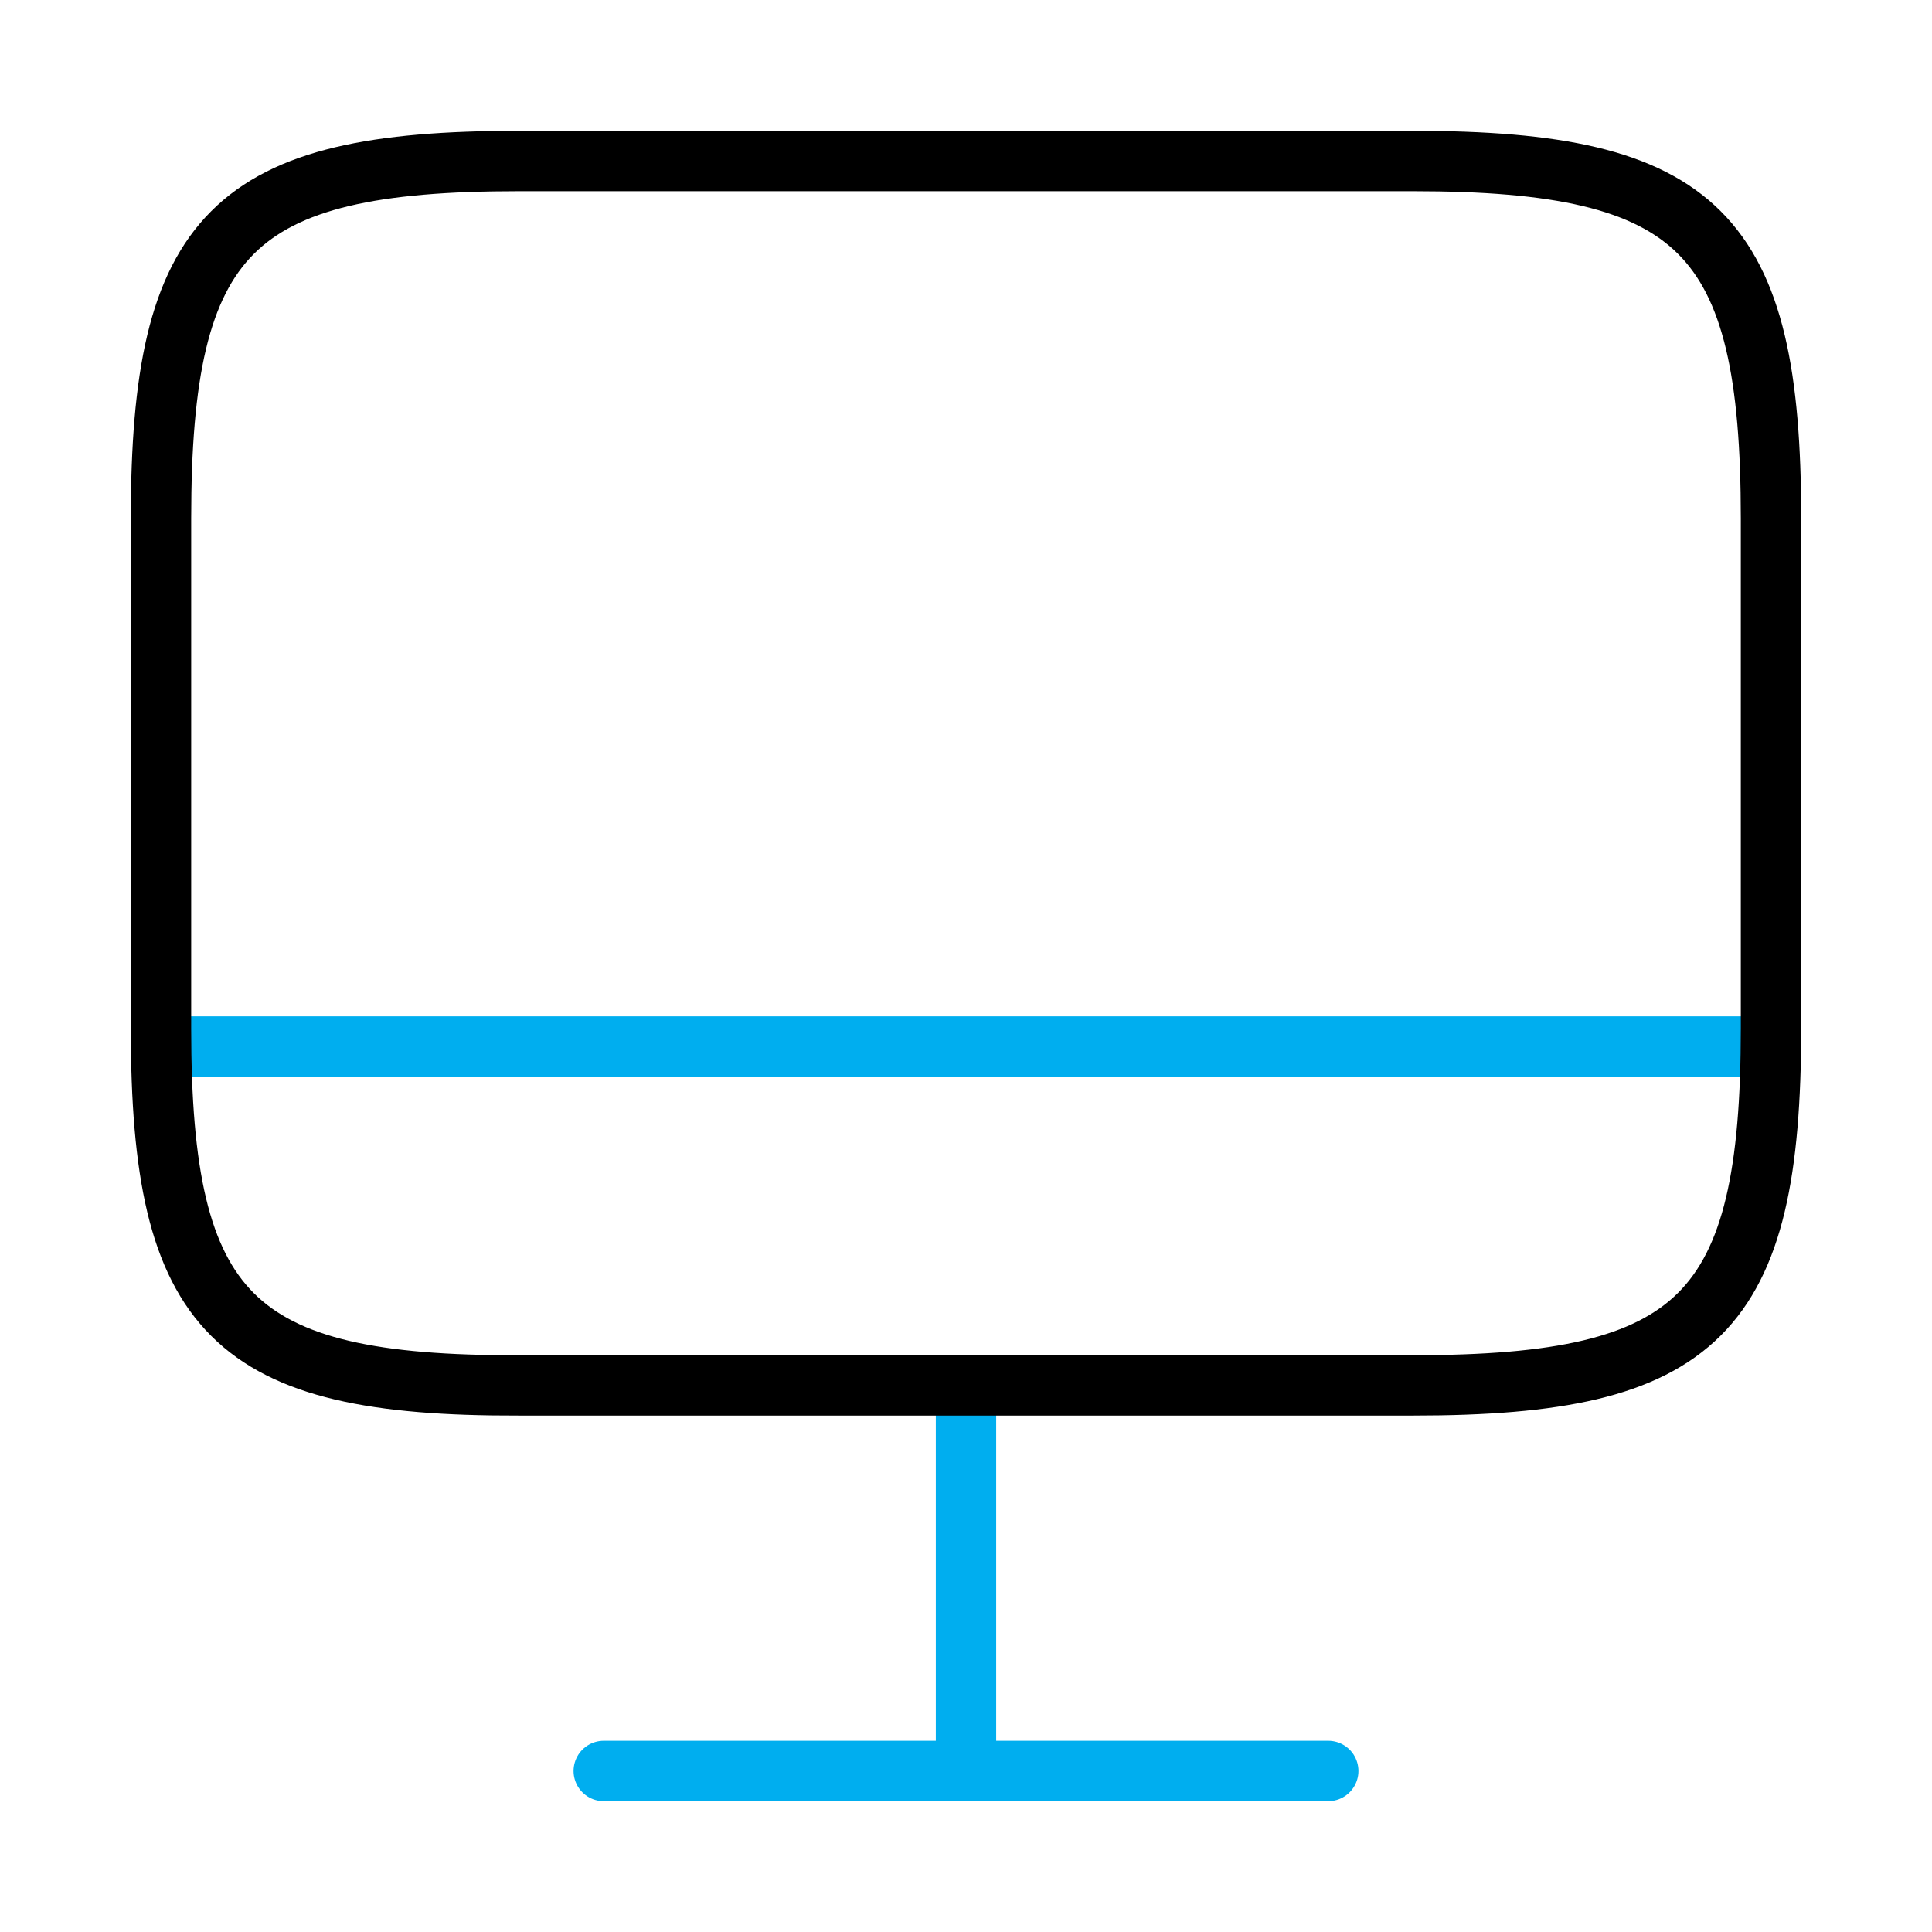 <svg xmlns="http://www.w3.org/2000/svg" width="48" height="48" viewBox="0 0 48 48" fill="none"><path d="M15 44H33" stroke="#00AEEF" stroke-width="1.5" stroke-linecap="round" stroke-linejoin="round"></path><path d="M4 26H44" stroke="#00AEEF" stroke-width="1.5" stroke-linecap="round" stroke-linejoin="round"></path><path d="M24 34.44V44" stroke="#00AEEF" stroke-width="1.5" stroke-linecap="round" stroke-linejoin="round"></path><path d="M12.88 4H35.1C42.22 4 44 5.78 44 12.88V25.54C44 32.66 42.22 34.42 35.12 34.42H12.88C5.78 34.44 4 32.66 4 25.56V12.88C4 5.78 5.78 4 12.88 4Z" stroke="black" stroke-width="1.5" stroke-linecap="round" stroke-linejoin="round"></path></svg>